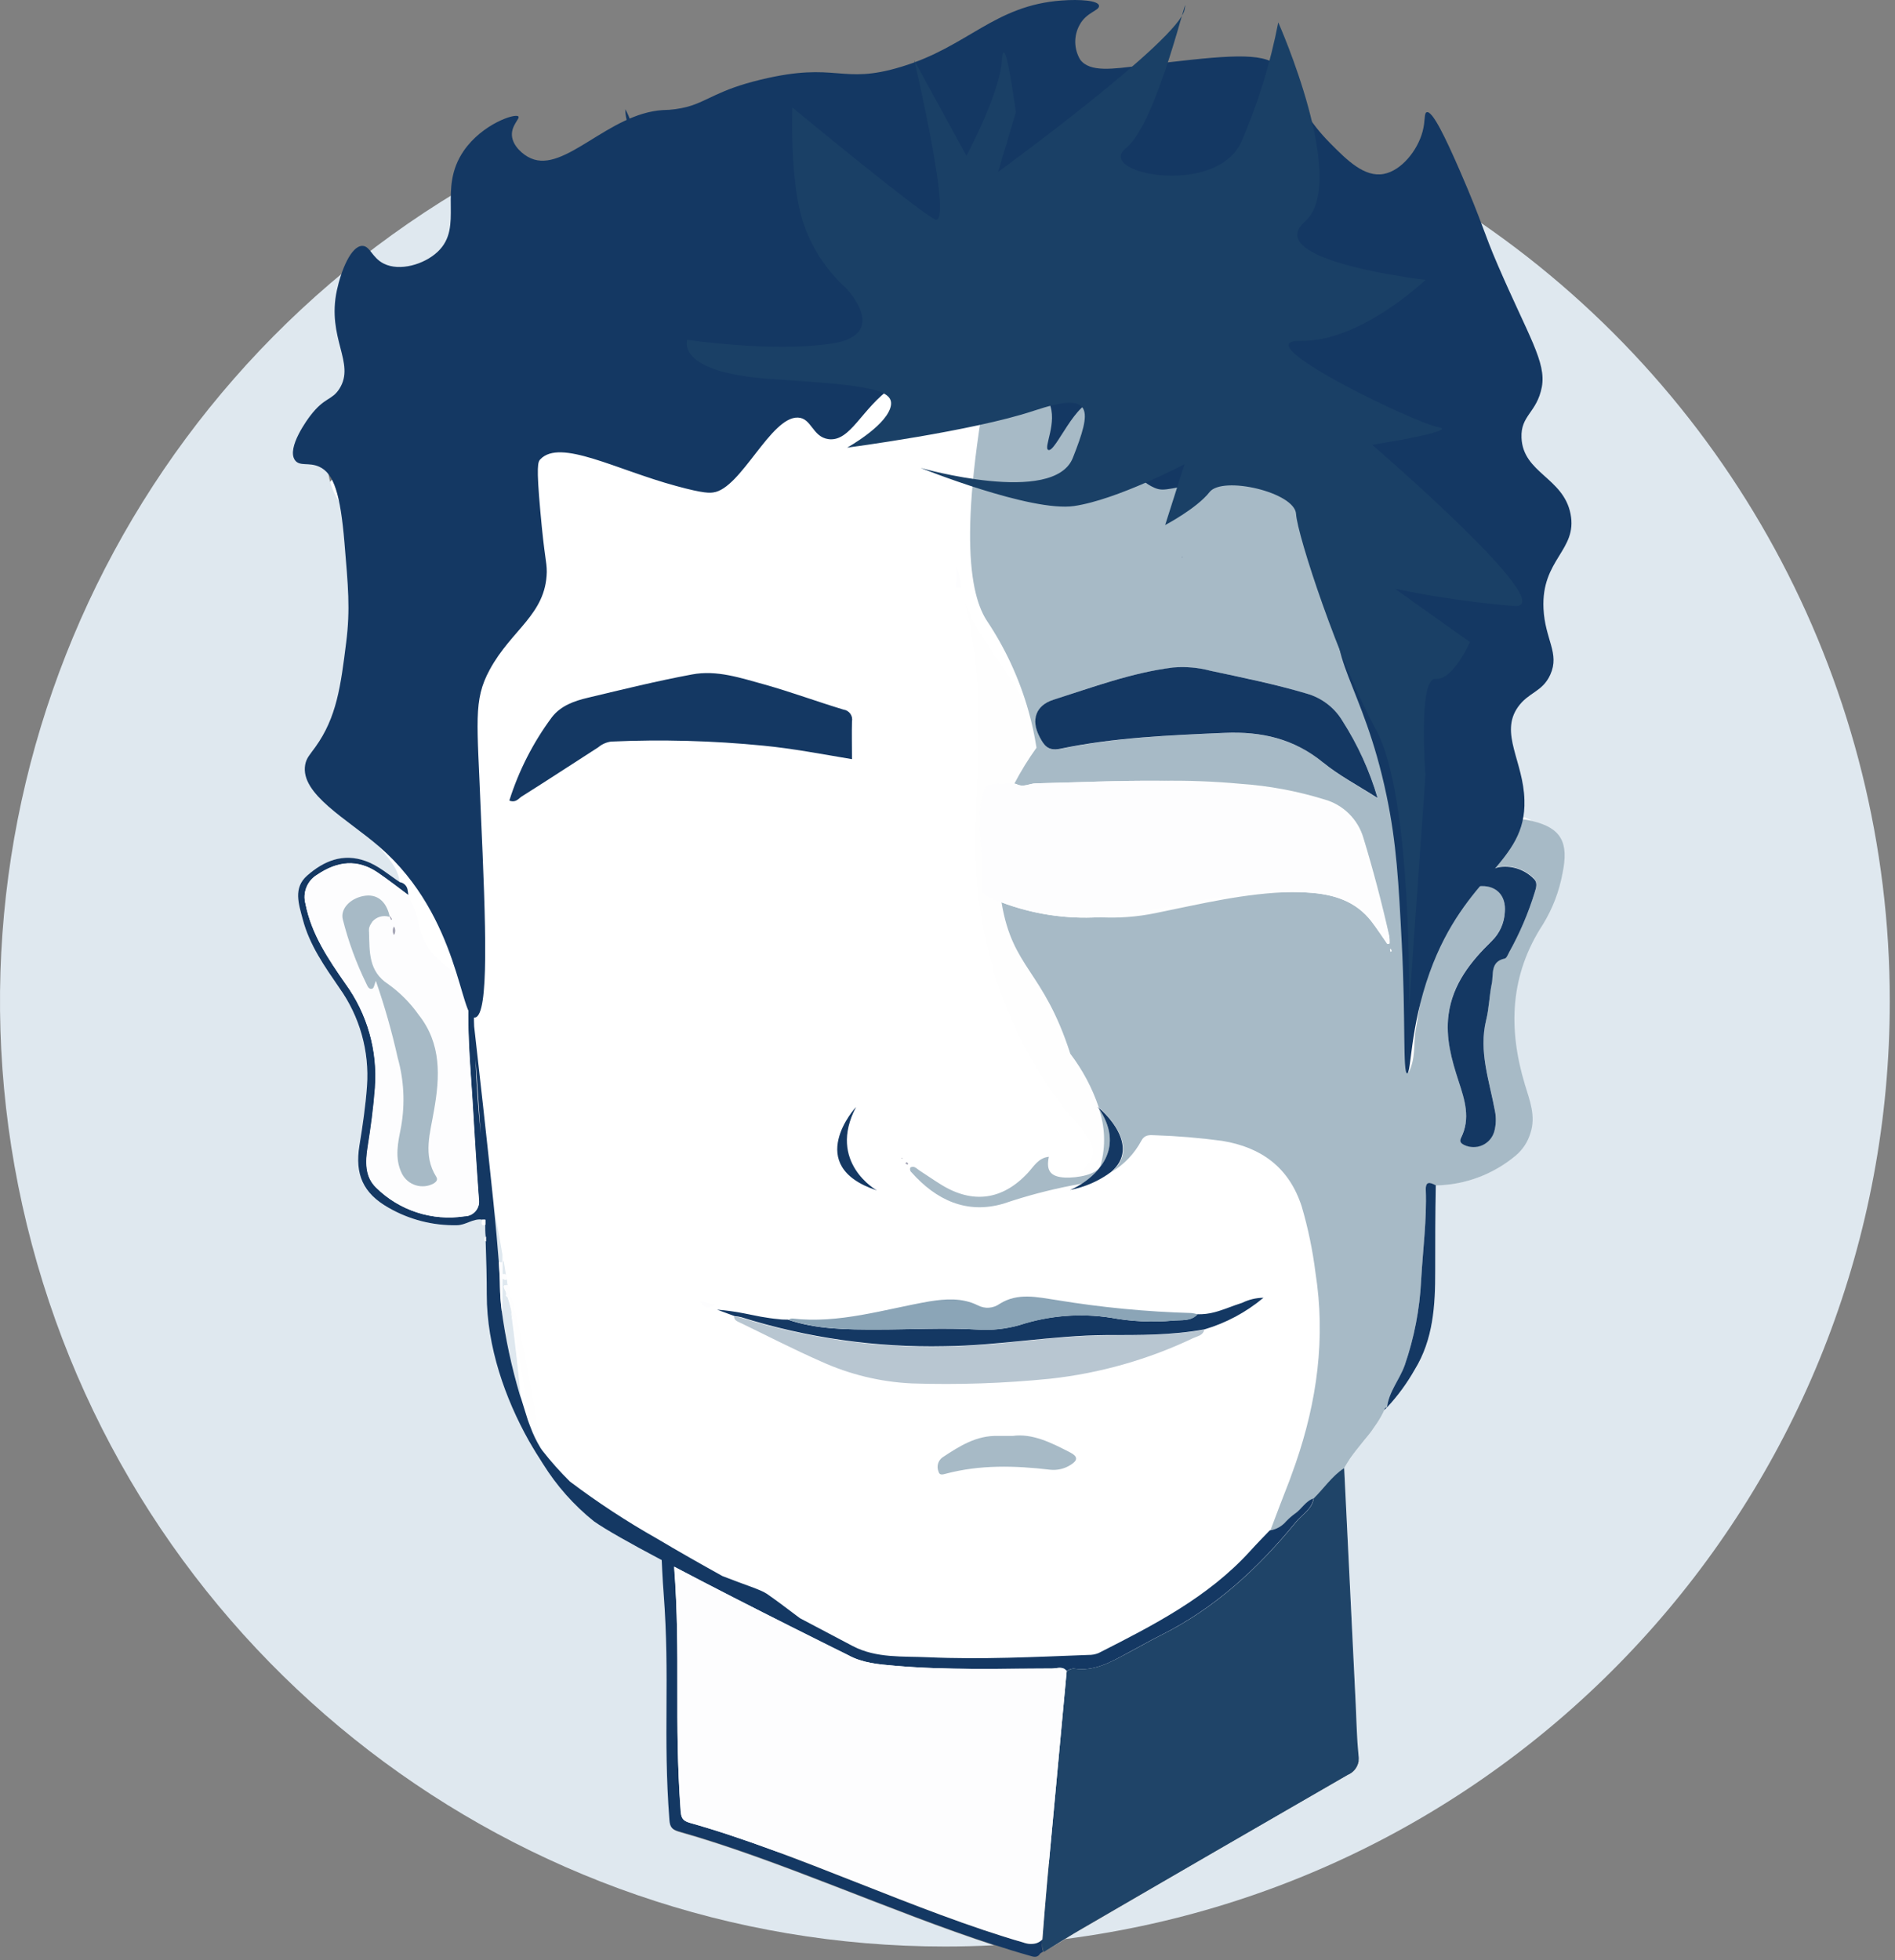 <?xml version="1.0" encoding="UTF-8"?>
<svg width="293px" height="303px" viewBox="0 0 293 303" version="1.1" xmlns="http://www.w3.org/2000/svg" xmlns:xlink="http://www.w3.org/1999/xlink">
    <rect x="0" y="0" width="293" height="303" fill="#808080" stroke="none"/>
    <title>Group</title>
    <g id="Page-1" stroke="none" stroke-width="1" fill="none" fill-rule="evenodd">
        <g id="Group" transform="translate(0, 0)">
            <circle id="Oval" fill="#FFFFFF" cx="146.5" cy="160.5" r="128.5"></circle>
            <g id="1Fichier-25">
                <path d="M226.212,32.577 C224.879,31.697 223.529,30.837 222.162,29.997 C222.233,31.865 222.569,33.713 223.162,35.487 C224.409,34.791 225.459,33.79 226.212,32.577 Z" id="Path" fill="#DFE8EF" fill-rule="nonzero"></path>
                <path d="M292.192,154.747 C292.222,106.648 268.546,61.624 228.902,34.387 C228.542,35.677 228.132,36.927 227.712,38.157 C227.492,38.807 227.272,39.457 227.072,40.157 L227.012,40.317 L227.012,40.317 C227.87,40.923 228.682,41.591 229.442,42.317 C232.882,45.717 233.442,49.557 231.972,56.147 C230.802,61.247 230.972,66.147 233.912,70.677 C234.566,71.693 235.349,72.621 236.242,73.437 C240.182,77.007 240.682,81.187 238.632,85.877 C237.442,88.597 236.312,91.317 236.632,94.397 C236.882,96.19 237.252,97.964 237.742,99.707 C238.612,103.217 238.022,104.117 234.492,104.877 C232.122,105.387 231.942,105.877 232.082,108.127 C232.322,112.387 233.902,116.377 234.362,120.587 C234.593,122.366 234.372,124.175 233.722,125.847 C234.822,126.003 235.881,126.37 236.842,126.927 C241.332,128.027 242.552,130.227 241.522,135.007 C241.014,137.789 239.997,140.453 238.522,142.867 C233.382,150.697 233.082,159.007 235.722,167.717 C236.452,170.117 237.432,172.557 236.562,175.167 C236.162,176.521 235.373,177.728 234.292,178.637 C230.842,181.514 226.514,183.129 222.022,183.217 C221.922,187.627 221.922,192.037 221.932,196.457 C221.932,201.727 221.642,207.047 218.742,211.737 C217.552,213.837 216.119,215.791 214.472,217.557 L214.472,217.557 L214.052,217.957 C213.732,218.652 213.357,219.32 212.932,219.957 C212.722,220.277 212.502,220.587 212.282,220.897 C211.832,221.507 211.352,222.107 210.872,222.697 C210.152,223.587 209.432,224.477 208.772,225.407 C208.432,225.887 208.152,226.407 207.842,226.917 C208.429,239.103 209.025,251.297 209.632,263.497 C209.752,266.107 209.802,268.737 210.062,271.337 C210.275,272.604 209.581,273.85 208.392,274.337 C194.752,282.177 181.135,290.067 167.542,298.007 C166.542,298.567 165.652,299.137 164.712,299.717 C237.622,290.339 292.214,228.257 292.192,154.747 Z" id="Path" fill="#DFE8EF" fill-rule="nonzero"></path>
                <path d="M77.722,195.057 C77.722,195.587 77.722,196.247 77.722,196.957 C77.785,196.947 77.849,196.947 77.912,196.957 L78.112,196.957 C78.199,196.997 78.273,197.064 78.322,197.147 C78.202,196.387 78.082,195.607 77.952,194.817 C77.899,194.917 77.82,195 77.722,195.057 Z" id="Path" fill="#DFE8EF" fill-rule="nonzero"></path>
                <path d="M103.572,281.367 C102.572,268.187 103.722,259.507 102.682,246.367 C102.592,245.267 102.532,244.167 102.472,243.057 L102.382,241.207 C97.592,238.657 93.622,236.417 91.892,235.207 C88.782,232.697 86.121,229.677 84.022,226.277 C83.159,225.179 82.428,223.984 81.842,222.717 C78.222,216.267 75.332,208.217 75.332,200.097 C75.332,197.647 75.272,194.857 75.162,191.897 C75.067,191.876 74.986,191.816 74.937,191.733 C74.887,191.65 74.875,191.549 74.902,191.457 C74.935,191.327 75.018,191.216 75.132,191.147 C75.132,190.537 75.132,189.917 75.062,189.297 C74.969,189.37 74.848,189.399 74.732,189.377 C74.372,189.377 74.502,188.857 74.542,188.537 C73.132,188.317 72.042,189.377 70.632,189.397 C66.913,189.478 63.243,188.537 60.022,186.677 C56.112,184.457 54.812,181.527 55.542,177.067 C56.042,174.067 56.542,170.977 56.712,167.887 C57.094,162.483 55.581,157.115 52.432,152.707 C50.162,149.397 47.832,146.097 46.782,142.117 C46.152,139.747 45.272,137.277 47.452,135.357 C50.012,133.107 52.982,131.827 56.512,133.107 C58.512,133.827 60.062,135.227 61.792,136.367 C61.552,134.087 59.932,132.567 58.652,130.907 C57.424,129.35 55.956,128 54.302,126.907 C51.192,124.807 50.402,121.597 50.722,118.047 C51.171,114.449 52.148,110.938 53.622,107.627 C54.183,106.408 54.405,105.06 54.262,103.727 C54.093,101.85 54.322,99.959 54.932,98.177 C57.198,91.32 56.316,83.811 52.522,77.667 C50.845,75.18 50.257,72.117 50.892,69.187 C50.989,68.596 51.175,68.023 51.442,67.487 C55.052,61.607 54.872,55.397 53.162,49.027 C52.876,47.997 52.689,46.942 52.602,45.877 C52.432,43.427 53.432,42.417 55.912,42.477 C59.738,42.52 63.555,42.083 67.272,41.177 C69.403,40.791 71.325,39.656 72.692,37.977 C72.666,37.685 72.865,37.422 73.152,37.367 C73.812,35.187 74.462,33.007 75.152,30.827 C75.093,30.765 75.03,30.708 74.962,30.657 L74.852,30.477 C74.47,29.615 74.025,28.783 73.522,27.987 C16.051,60.891 -12.101,128.336 4.923,192.334 C21.947,256.332 79.888,300.877 146.112,300.877 C148.652,300.877 151.172,300.807 153.682,300.687 C137.782,295.517 120.452,287.507 104.912,283.137 C103.892,282.807 103.652,282.377 103.572,281.367 Z" id="Path" fill="#DFE8EF" fill-rule="nonzero"></path>
                <path d="M77.682,195.097 C77.682,194.487 77.682,194.097 77.682,193.907 C77.262,191.397 76.772,188.767 76.192,185.987 C76.532,189.447 76.822,192.607 77.002,194.987 C77.002,194.987 77.002,195.037 77.002,195.047 C77.196,195.203 77.467,195.223 77.682,195.097 L77.682,195.097 Z" id="Path" fill="#DFE8EF" fill-rule="nonzero"></path>
                <path d="M78.482,200.517 C78.392,200.427 78.202,200.287 78.212,200.257 C78.552,199.667 77.392,198.777 78.142,198.657 C78.264,198.631 78.39,198.631 78.512,198.657 L78.362,197.657 C78.344,197.73 78.292,197.789 78.222,197.817 C78.177,197.832 78.127,197.832 78.082,197.817 C77.946,197.775 77.815,197.717 77.692,197.647 C77.692,200.207 77.632,203.067 77.562,202.647 C77.567,202.59 77.567,202.533 77.562,202.477 C78.164,206.912 79.107,211.295 80.382,215.587 C80.452,215.797 80.522,216.007 80.602,216.217 C80.142,211.967 79.712,207.467 79.072,202.487 C78.918,201.818 78.721,201.16 78.482,200.517 Z" id="Path" fill="#DFE8EF" fill-rule="nonzero"></path>
                <path d="M80.562,216.207 C80.942,217.357 81.302,218.457 81.562,219.417 C81.692,219.787 81.822,220.147 81.962,220.487 C81.222,216.327 80.042,207.067 78.962,202.487 C79.672,207.457 80.102,212.007 80.562,216.207 Z" id="Path" fill="#FFFFFF" fill-rule="nonzero"></path>
                <path d="M81.842,222.717 C82.428,223.984 83.159,225.179 84.022,226.277 C83.282,225.157 82.552,224.007 81.842,222.717 Z" id="Path" fill="#FFFFFF" fill-rule="nonzero"></path>
                <path d="M199.302,228.847 C199.622,227.987 199.932,227.127 200.232,226.257 C203.542,216.667 204.902,206.877 203.302,196.747 C202.87,193.292 202.161,189.878 201.182,186.537 C199.182,180.537 194.962,177.337 188.882,176.387 C185.422,175.922 181.941,175.631 178.452,175.517 C177.612,175.517 176.872,175.447 176.392,176.347 C175.329,178.349 173.738,180.023 171.792,181.187 C169.914,182.577 167.747,183.527 165.452,183.967 C166.1,183.688 166.722,183.353 167.312,182.967 C166.822,183.077 166.312,183.177 165.822,183.257 C162.201,183.955 158.633,184.9 155.142,186.087 C149.472,187.737 144.762,185.547 140.932,181.237 C140.708,181.056 140.642,180.743 140.772,180.487 C141.362,180.167 141.772,180.677 142.152,180.947 C143.282,181.667 144.382,182.447 145.522,183.147 C150.412,186.147 155.022,185.517 158.922,181.327 C159.842,180.327 160.532,179.007 162.172,178.837 C161.702,181.017 162.502,181.957 164.692,182.047 C166.492,182.127 167.572,181.047 168.452,179.737 C169.231,178.579 169.162,177.049 168.282,175.967 C166.952,173.967 165.192,172.267 163.762,170.337 C157.213,161.499 152.996,151.154 151.502,140.257 C150.342,132.257 151.042,124.357 151.282,116.367 C151.522,108.377 151.152,100.127 148.902,92.227 C148.842,91.997 148.782,91.767 148.742,91.537 C148.702,91.307 148.652,91.077 148.602,90.847 L148.322,90.847 L148.322,91.007 C146.822,94.867 145.582,95.827 142.392,95.737 L141.572,95.737 L141.962,95.027 C145.112,89.317 144.562,83.497 140.192,76.147 L140.102,76.007 L140.102,75.837 C140.117,75.73 140.117,75.623 140.102,75.517 C137.532,73.647 135.722,71.067 133.832,68.577 C133.089,67.584 131.979,66.93 130.75,66.76 C129.521,66.591 128.276,66.921 127.292,67.677 C125.08,69.349 123.512,71.733 122.852,74.427 C121.722,79.427 122.362,80.247 116.492,78.837 C111.942,77.747 107.212,77.457 102.562,76.787 C100.453,76.38 98.314,77.329 97.202,79.167 C96.862,79.667 96.512,80.167 96.202,80.687 C93.992,84.447 92.832,84.457 90.422,80.687 C88.458,77.384 87.243,73.69 86.862,69.867 L86.182,69.867 C85.982,72.977 85.922,76.107 84.522,78.987 C84.252,79.557 84.172,80.307 83.332,80.417 C83.612,85.417 81.332,89.487 78.582,93.347 C76.982,95.557 75.382,97.777 73.672,99.897 C73.272,100.377 73.352,100.897 73.132,101.317 C73.132,103.477 73.842,105.717 72.132,107.647 C71.632,108.197 72.132,108.917 72.372,109.537 C73.162,111.898 73.462,114.395 73.252,116.877 C73.112,118.697 72.512,120.167 70.472,120.507 C69.812,120.627 69.552,120.827 69.762,121.557 C72.532,131.257 72.622,141.457 75.292,151.167 C75.632,152.387 76.002,153.587 76.402,154.937 C75.182,154.867 74.622,153.717 73.592,153.557 L73.532,154.267 C73.63,154.578 73.571,154.918 73.372,155.177 C73.235,156.315 73.199,157.462 73.262,158.607 C73.922,164.217 75.322,176.307 76.262,185.987 C76.842,188.767 77.332,191.397 77.752,193.907 C77.752,193.847 77.752,193.827 77.752,193.907 C77.752,194.247 78.022,194.587 77.882,194.907 C78.012,195.697 78.132,196.477 78.252,197.237 C78.297,197.318 78.331,197.406 78.352,197.497 C78.357,197.55 78.357,197.603 78.352,197.657 C78.352,197.657 78.352,197.657 78.352,197.657 L78.502,198.657 C79.102,198.807 78.692,199.787 78.902,200.287 C80.652,204.557 82.712,219.677 83.902,224.187 C85.202,225.883 86.612,227.493 88.122,229.007 C92.397,232.241 96.88,235.191 101.542,237.837 C104.902,239.837 108.312,241.767 111.732,243.667 C115.212,245.037 117.732,245.847 118.562,246.387 C119.392,246.927 121.562,248.547 123.712,250.177 C126.432,251.617 129.155,253.053 131.882,254.487 C135.522,256.397 139.622,256.037 143.542,256.217 C151.802,256.587 160.072,256.167 168.332,255.857 C168.866,255.87 169.398,255.771 169.892,255.567 C178.352,251.287 186.802,246.977 193.322,239.807 C193.812,239.257 194.322,238.727 194.822,238.197 L196.352,236.607 C197.322,234.007 198.342,231.427 199.302,228.847 Z M140.182,179.627 C140.27,179.701 140.354,179.782 140.432,179.867 C140.408,179.925 140.37,179.976 140.322,180.017 C140.204,179.973 140.09,179.92 139.982,179.857 L140.182,179.627 Z M139.532,178.977 L139.532,179.117 L139.422,178.927 L139.532,178.977 Z M135.582,183.977 C123.972,180.217 132.362,171.077 132.362,171.077 C127.842,179.667 135.582,184.007 135.582,184.007 L135.582,183.977 Z M94.492,114.617 C93.754,114.717 93.06,115.026 92.492,115.507 C88.542,118.037 84.622,120.597 80.662,123.107 C80.152,123.437 79.722,124.107 78.752,123.737 C80.214,119.099 82.442,114.739 85.342,110.837 C86.732,109.067 88.822,108.337 90.912,107.837 C96.252,106.567 101.582,105.277 106.972,104.247 C110.822,103.507 114.552,104.767 118.212,105.797 C122.322,106.957 126.332,108.437 130.422,109.677 C130.846,109.734 131.227,109.965 131.475,110.313 C131.723,110.662 131.816,111.097 131.732,111.517 C131.662,113.387 131.732,115.257 131.732,117.337 C127.072,116.557 122.572,115.687 118.012,115.237 C110.197,114.47 102.337,114.263 94.492,114.617 L94.492,114.617 Z M108.262,201.097 L110.582,201.687 C109.262,202.427 108.662,202.007 108.262,201.097 Z M165.592,226.397 C164.634,227.03 163.483,227.306 162.342,227.177 C156.942,226.537 151.552,226.387 146.232,227.797 C145.752,227.927 145.232,228.087 145.102,227.437 C144.788,226.662 145.039,225.773 145.712,225.277 C148.352,223.537 151.002,221.827 154.352,221.957 C154.952,221.957 155.562,221.957 156.552,221.957 C159.632,221.517 162.552,223.007 165.502,224.527 C166.632,225.117 166.672,225.717 165.592,226.397 Z M186.212,205.537 C186.022,206.437 185.162,206.537 184.542,206.817 C177.579,210.134 170.108,212.26 162.442,213.107 C155.306,213.829 148.13,214.073 140.962,213.837 C136.122,213.606 131.371,212.455 126.962,210.447 C122.722,208.587 118.592,206.447 114.432,204.447 C114.012,204.247 113.532,204.087 113.512,203.497 L110.792,202.497 C112.211,202.583 113.623,202.753 115.022,203.007 L117.762,203.517 C118.682,203.677 119.602,203.817 120.522,203.897 C120.992,203.897 121.452,203.957 121.922,203.967 C121.972,203.957 122.02,203.937 122.062,203.907 C122.19,203.833 122.334,203.791 122.482,203.787 C129.782,204.627 136.682,202.357 143.722,201.137 C146.232,200.707 148.722,200.547 151.192,201.747 C152.278,202.325 153.598,202.231 154.592,201.507 C157.392,199.747 160.442,200.507 163.402,200.937 C170.282,202.072 177.231,202.741 184.202,202.937 C184.541,202.974 184.875,203.041 185.202,203.137 L185.202,203.137 C186.109,203.162 187.016,203.054 187.892,202.817 C189.332,202.437 190.722,201.817 192.152,201.367 C193.163,200.893 194.266,200.647 195.382,200.647 C192.696,202.892 189.573,204.557 186.212,205.537 L186.212,205.537 Z" id="Shape" fill="#FFFFFF" fill-rule="nonzero"></path>
                <path d="M73.532,163.767 C73.642,167.617 73.962,171.447 74.322,175.287 C74.022,171.007 73.772,167.007 73.532,163.767 Z" id="Path" fill="#FFFFFF" fill-rule="nonzero"></path>
                <path d="M236.262,126.747 L236.862,126.887 C235.901,126.33 234.842,125.963 233.742,125.807 C233.742,125.807 233.742,125.807 233.742,125.877 C234.352,126.787 235.382,126.567 236.262,126.747 Z" id="Path" fill="#FFFFFF" fill-rule="nonzero"></path>
                <polygon id="Path" fill="#FEFEFE" fill-rule="nonzero" points="187.892 1.777 189.382 0.437 189.382 0.437"></polygon>
                <path d="M76.522,24.007 C76.662,23.427 76.812,22.857 76.982,22.297 C76.812,22.837 76.662,23.407 76.522,24.007 Z" id="Path" fill="#FEFEFE" fill-rule="nonzero"></path>
                <polygon id="Path" fill="#FEFEFE" fill-rule="nonzero" points="160.902 302.007 161.292 301.747 161.292 301.747"></polygon>
                <path d="M76.522,24.007 C76.372,24.687 76.242,25.377 76.122,26.077 L76.122,26.077 C76.242,25.357 76.372,24.667 76.522,24.007 Z" id="Path" fill="#FEFEFE" fill-rule="nonzero"></path>
                <path d="M214.452,217.537 C214.399,217.525 214.345,217.525 214.292,217.537 C214.345,217.525 214.399,217.525 214.452,217.537 L214.452,217.537 Z" id="Path" fill="#FEFEFE" fill-rule="nonzero"></path>
                <path d="M63.132,138.347 C63.118,138.125 63.088,137.904 63.042,137.687 C63.088,137.904 63.118,138.125 63.132,138.347 C63.262,138.687 63.412,139.027 63.562,139.347 C63.412,139.007 63.262,138.687 63.132,138.347 Z" id="Path" fill="#FEFEFE" fill-rule="nonzero"></path>
                <path d="M161.372,301.717 L161.292,301.717 L161.372,301.717 L164.712,299.717 C165.652,299.137 166.592,298.567 167.542,298.007 C165.462,299.167 163.432,300.467 161.372,301.717 Z" id="Path" fill="#FEFEFE" fill-rule="nonzero"></path>
                <path d="M57.552,142.617 C57.58,142.557 57.613,142.5 57.652,142.447 C57.613,142.5 57.58,142.557 57.552,142.617 Z" id="Path" fill="#FEFEFE" fill-rule="nonzero"></path>
                <path d="M214.022,217.947 C213.702,218.642 213.327,219.31 212.902,219.947 C213.327,219.31 213.702,218.642 214.022,217.947 C214.036,217.836 214.081,217.732 214.152,217.647 C214.081,217.732 214.036,217.836 214.022,217.947 L214.022,217.947 Z" id="Path" fill="#FEFEFE" fill-rule="nonzero"></path>
                <path d="M78.222,197.777 C78.292,197.749 78.344,197.69 78.362,197.617 C78.362,197.617 78.362,197.617 78.362,197.617 C78.362,197.617 78.312,197.757 78.222,197.777 Z" id="Path" fill="#FEFEFE" fill-rule="nonzero"></path>
                <path d="M161.152,299.787 L161.152,299.787 C161.152,299.947 161.152,300.117 161.152,300.277 C161.142,300.117 161.152,299.947 161.152,299.787 Z" id="Path" fill="#FEFEFE" fill-rule="nonzero"></path>
                <path d="M161.932,290.597 L164.932,258.287 C165.029,258.255 165.122,258.215 165.212,258.167 C165.122,258.215 165.029,258.255 164.932,258.287 L161.932,290.597 Z" id="Path" fill="#FEFEFE" fill-rule="nonzero"></path>
                <polygon id="Path" fill="#FEFEFE" fill-rule="nonzero" points="102.382 241.177 102.382 241.177 102.472 243.027"></polygon>
                <path d="M212.262,220.897 C211.812,221.507 211.332,222.107 210.852,222.697 C211.332,222.107 211.812,221.507 212.262,220.897 Z" id="Path" fill="#FEFEFE" fill-rule="nonzero"></path>
                <path d="M148.742,91.507 C148.692,91.277 148.652,91.047 148.602,90.817 L148.602,90.817 C148.652,91.007 148.692,91.277 148.742,91.507 Z" id="Path" fill="#FEFEFE" fill-rule="nonzero"></path>
                <path d="M214.522,145.917 L214.852,145.837 L214.522,145.917 Z" id="Path" fill="#FEFEFE" fill-rule="nonzero"></path>
                <path d="M151.282,116.337 C151.042,124.337 150.342,132.267 151.502,140.227 C152.996,151.124 157.213,161.469 163.762,170.307 C165.192,172.237 166.952,173.917 168.282,175.937 C169.162,177.019 169.231,178.549 168.452,179.707 C167.572,181.017 166.452,182.097 164.692,182.017 C166.492,182.097 169.692,181.597 170.182,180.097 C170.984,177.198 170.876,174.122 169.872,171.287 L169.732,171.067 L169.832,171.147 C168.828,168.173 167.345,165.382 165.442,162.887 C161.232,149.827 156.512,149.827 154.802,139.467 C154.202,139.237 153.602,139.027 153.002,138.767 C152.052,138.357 151.672,137.867 151.782,136.947 C152.352,131.797 150.392,126.417 152.372,121.597 C152.552,121.157 155.722,120.967 156.862,121.127 C157.868,119.197 159.011,117.342 160.282,115.577 C160.532,107.507 151.152,100.097 148.902,92.197 C151.152,100.097 151.532,108.267 151.282,116.337 Z" id="Path" fill="#FEFEFE" fill-rule="nonzero"></path>
                <path d="M203.812,123.567 C207.012,124.567 209.352,126.297 210.422,129.497 C212.082,134.497 213.535,139.55 214.782,144.657 C214.84,145.047 214.864,145.442 214.852,145.837 C214.864,145.442 214.84,145.047 214.782,144.657 C213.655,139.543 212.322,134.49 210.782,129.497 C209.925,126.607 207.638,124.365 204.732,123.567 C200.523,122.266 196.177,121.458 191.782,121.157 C187.68,120.779 183.561,120.625 179.442,120.697 C182.832,120.697 186.232,120.847 189.632,121.157 C194.431,121.455 199.184,122.262 203.812,123.567 L203.812,123.567 Z" id="Path" fill="#FEFEFE" fill-rule="nonzero"></path>
                <path d="M175.202,141.147 C173.458,141.472 171.694,141.682 169.922,141.777 C172.824,141.945 175.735,141.733 178.582,141.147 C185.582,139.737 192.582,138.007 199.752,137.887 C191.382,137.797 183.292,139.647 175.202,141.147 Z" id="Path" fill="#FEFEFE" fill-rule="nonzero"></path>
                <path d="M196.352,236.557 L194.822,238.147 L196.352,236.557 L196.352,236.557 C197.352,233.977 198.352,231.427 199.302,228.847 C198.342,231.427 197.322,234.007 196.352,236.557 Z" id="Path" fill="#FEFEFE" fill-rule="nonzero"></path>
                <path d="M73.202,152.837 L72.502,152.567 L73.202,152.837 C73.332,153.067 73.452,153.297 73.582,153.517 C73.452,153.297 73.332,153.067 73.202,152.837 Z" id="Path" fill="#FEFEFE" fill-rule="nonzero"></path>
                <path d="M78.482,200.517 C78.708,201.171 78.892,201.839 79.032,202.517 C80.032,207.107 81.262,216.367 82.032,220.517 C82.45,221.667 82.983,222.773 83.622,223.817 C83.708,223.955 83.802,224.088 83.902,224.217 C82.752,219.707 80.692,204.587 78.902,200.317 L78.482,200.517 Z" id="Path" fill="#FEFEFE" fill-rule="nonzero"></path>
                <path d="M169.872,171.287 C170.876,174.122 170.984,177.198 170.182,180.097 C169.702,181.597 166.492,182.097 164.692,182.017 C162.502,181.927 161.692,181.017 162.172,178.807 C160.532,178.977 159.842,180.307 158.922,181.297 C155.022,185.487 150.412,186.137 145.522,183.117 C144.382,182.417 143.282,181.637 142.152,180.917 C141.732,180.647 141.362,180.137 140.772,180.457 C140.642,180.713 140.708,181.026 140.932,181.207 C144.762,185.517 149.472,187.707 155.142,186.057 C158.633,184.87 162.201,183.925 165.822,183.227 C166.322,183.147 166.822,183.047 167.312,182.937 C169.922,181.217 173.922,177.327 169.872,171.287 Z" id="Path" fill="#A7BAC6" fill-rule="nonzero"></path>
                <path d="M233.722,125.877 C231.458,127.422 229.36,129.198 227.462,131.177 C226.782,132.397 226.112,133.627 225.462,134.847 C221.172,142.447 220.302,150.967 218.872,159.337 C218.522,161.417 218.952,163.627 217.732,165.897 C217.672,160.647 217.602,155.747 217.442,150.897 C216.762,130.287 215.522,109.727 212.822,89.277 C212.452,86.487 212.482,83.557 211.312,80.997 C210.026,78.338 209.201,75.481 208.872,72.547 C208.772,71.547 208.372,71.287 207.472,71.437 C203.902,72.047 200.162,71.487 196.662,72.437 C193.432,73.267 182.932,68.767 154.532,49.437 C148.102,79.437 149.532,91.147 152.532,95.867 C155.424,100.17 157.615,104.906 159.022,109.897 C159.55,111.763 159.964,113.66 160.262,115.577 C158.991,117.342 157.848,119.197 156.842,121.127 C156.958,121.139 157.072,121.166 157.182,121.207 C158.272,121.767 159.182,121.117 160.182,121.087 C166.612,120.937 173.032,120.637 179.462,120.697 C183.581,120.625 187.7,120.779 191.802,121.157 C196.197,121.458 200.543,122.266 204.752,123.567 C207.658,124.365 209.945,126.607 210.802,129.497 C212.322,134.497 213.655,139.55 214.802,144.657 C214.86,145.047 214.884,145.442 214.872,145.837 L214.542,145.917 L214.542,145.917 C213.722,144.747 212.952,143.547 212.082,142.417 C209.682,139.327 206.322,138.207 202.242,137.967 C201.422,137.917 200.612,137.897 199.802,137.887 C192.602,138.007 185.622,139.737 178.632,141.147 C175.785,141.733 172.874,141.945 169.972,141.777 C164.825,142.084 159.672,141.297 154.852,139.467 C156.562,149.827 161.282,149.827 165.492,162.887 C167.395,165.382 168.878,168.173 169.882,171.147 C170.722,171.877 176.542,177.217 171.882,181.147 C173.828,179.983 175.419,178.309 176.482,176.307 C176.962,175.407 177.702,175.427 178.542,175.477 C182.031,175.591 185.512,175.882 188.972,176.347 C195.052,177.347 199.312,180.457 201.272,186.497 C202.251,189.838 202.96,193.252 203.392,196.707 C204.992,206.837 203.632,216.627 200.322,226.217 C200.022,227.087 199.712,227.947 199.392,228.807 C198.392,231.387 197.392,233.937 196.442,236.517 C197.437,236.377 198.345,235.875 198.992,235.107 C199.372,234.708 199.783,234.34 200.222,234.007 C201.272,233.317 201.852,232.067 203.122,231.627 C204.702,230.077 205.932,228.177 207.822,226.937 C208.132,226.427 208.412,225.937 208.752,225.427 C209.412,224.497 210.132,223.607 210.852,222.717 C211.332,222.127 211.852,221.527 212.262,220.917 C212.482,220.607 212.702,220.297 212.912,219.977 C213.337,219.34 213.712,218.672 214.032,217.977 C214.046,217.866 214.091,217.762 214.162,217.677 C214.197,217.639 214.242,217.611 214.292,217.597 C214.345,217.585 214.399,217.585 214.452,217.597 C214.722,215.137 216.452,213.287 217.202,211.027 C218.661,206.802 219.513,202.391 219.732,197.927 C219.992,193.277 220.622,188.647 220.452,183.927 C220.402,182.497 221.182,182.807 222.002,183.237 C226.53,183.158 230.893,181.527 234.362,178.617 C235.442,177.708 236.232,176.501 236.632,175.147 C237.502,172.537 236.522,170.097 235.792,167.697 C233.152,158.987 233.452,150.697 238.592,142.847 C240.067,140.433 241.084,137.769 241.592,134.987 C242.592,130.207 241.402,127.987 236.912,126.907 L236.312,126.767 C235.382,126.567 234.352,126.787 233.722,125.877 Z M215.162,147.007 L215.022,147.137 C214.983,147.032 214.949,146.925 214.922,146.817 C214.922,146.817 215.002,146.727 215.042,146.687 L215.162,147.007 Z M182.772,86.007 L182.772,86.147 L182.672,86.147 L182.772,86.007 Z M204.622,117.897 C200.102,114.197 195.092,113.057 189.332,113.307 C180.802,113.677 172.332,114.017 163.922,115.767 C162.032,116.157 161.412,115.167 160.742,113.867 C159.402,111.267 160.202,109.057 162.872,108.197 C168.972,106.197 175.002,103.947 181.432,103.197 C183.374,103.034 185.329,103.207 187.212,103.707 C192.212,104.707 197.212,105.777 202.052,107.227 C204.4,107.892 206.4,109.44 207.632,111.547 C209.986,115.227 211.805,119.224 213.032,123.417 C209.942,121.417 207.072,119.927 204.622,117.917 L204.622,117.897 Z M237.292,137.897 C236.308,141.104 234.987,144.197 233.352,147.127 C233.152,147.477 232.942,148.027 232.652,148.127 C230.342,148.607 230.912,150.577 230.652,152.027 C230.272,153.867 230.242,155.777 229.792,157.597 C228.592,162.467 230.292,167.017 231.142,171.667 C231.359,172.723 231.325,173.816 231.042,174.857 C230.771,175.807 230.091,176.588 229.187,176.988 C228.283,177.388 227.248,177.365 226.362,176.927 C225.822,176.657 225.642,176.347 225.902,175.837 C227.412,172.837 226.472,169.967 225.522,167.067 C224.432,163.737 223.522,160.367 223.972,156.797 C224.602,152.057 227.412,148.567 230.672,145.397 C231.87,144.223 232.584,142.642 232.672,140.967 C232.922,138.337 231.222,136.667 228.542,136.967 C228.994,135.359 230.365,134.177 232.022,133.967 C233.926,133.744 235.826,134.412 237.172,135.777 C237.782,136.437 237.512,137.257 237.292,137.947 L237.292,137.897 Z" id="Shape" fill="#A7BAC6" fill-rule="nonzero"></path>
                <path d="M203.122,231.607 C202.882,233.287 201.362,234.087 200.422,235.227 C194.572,242.387 187.882,248.587 179.502,252.757 C177.762,253.627 176.082,254.607 174.372,255.507 C171.772,256.887 169.202,258.407 166.052,257.917 C165.754,257.92 165.463,258.006 165.212,258.167 C165.122,258.215 165.029,258.255 164.932,258.287 L161.932,290.597 C161.652,293.657 161.412,296.727 161.152,299.787 C161.152,299.947 161.152,300.117 161.152,300.277 C161.098,300.768 161.178,301.266 161.382,301.717 C163.442,300.467 165.472,299.167 167.552,297.957 C181.152,290.07 194.762,282.197 208.382,274.337 C209.571,273.85 210.265,272.604 210.052,271.337 C209.792,268.737 209.742,266.107 209.622,263.497 C209.022,251.31 208.425,239.117 207.832,226.917 C205.932,228.157 204.702,230.057 203.122,231.607 Z" id="Path" fill="#1F4468" fill-rule="nonzero"></path>
                <path d="M98.522,22.247 C98.522,22.187 98.522,22.127 98.522,22.067 C98.522,22.007 98.402,22.067 98.402,22.117 C98.392,22.173 98.392,22.23 98.402,22.287 L98.522,22.247 Z" id="Path"></path>
                <path d="M96.672,16.877 C96.714,18.372 97.156,19.829 97.952,21.097 C97.85,19.611 97.412,18.168 96.672,16.877 L96.672,16.877 Z" id="Path"></path>
                <polygon id="Path" points="187.892 1.777 189.382 0.437 189.382 0.437"></polygon>
                <path d="M131.732,117.347 C131.732,115.267 131.682,113.347 131.732,111.527 C131.816,111.107 131.723,110.672 131.475,110.323 C131.227,109.975 130.846,109.744 130.422,109.687 C126.332,108.447 122.322,106.967 118.212,105.807 C114.552,104.807 110.822,103.517 106.972,104.257 C101.582,105.257 96.252,106.577 90.912,107.847 C88.822,108.337 86.732,109.067 85.342,110.847 C82.442,114.749 80.214,119.109 78.752,123.747 C79.752,124.137 80.152,123.447 80.662,123.117 C84.662,120.607 88.542,118.047 92.492,115.517 C93.06,115.036 93.754,114.727 94.492,114.627 C102.337,114.277 110.197,114.487 118.012,115.257 C122.572,115.697 127.072,116.567 131.732,117.347 Z" id="Path" fill="#143863" fill-rule="nonzero"></path>
                <path d="M145.962,208.147 C135.301,208.373 124.674,206.856 114.502,203.657 C114.174,203.576 113.839,203.523 113.502,203.497 C113.502,204.087 114.002,204.247 114.422,204.447 C118.582,206.447 122.712,208.587 126.952,210.447 C131.361,212.455 136.112,213.606 140.952,213.837 C148.12,214.073 155.296,213.829 162.432,213.107 C170.098,212.26 177.569,210.134 184.532,206.817 C185.152,206.527 186.012,206.437 186.202,205.537 C181.202,206.477 176.072,206.387 170.992,206.427 C162.622,206.487 154.362,208.057 145.962,208.147 Z" id="Path" fill="#B8C6D1" fill-rule="nonzero"></path>
                <path d="M161.142,300.277 C161.142,300.117 161.142,299.947 161.142,299.787 C160.864,300.067 160.52,300.274 160.142,300.387 C159.51,300.533 158.85,300.491 158.242,300.267 C141.802,295.547 123.102,286.377 106.632,281.757 C105.442,281.427 105.302,280.867 105.222,279.807 C104.222,265.807 105.282,256.117 104.222,242.167 C115.932,248.347 131.122,255.837 131.122,255.837 C133.342,257.057 135.842,257.267 138.312,257.477 C146.422,258.187 154.552,257.917 162.672,257.907 C163.412,257.907 164.282,257.497 164.902,258.287 C164.999,258.255 165.092,258.215 165.182,258.167 C165.433,258.006 165.724,257.92 166.022,257.917 C169.172,258.407 171.742,256.917 174.342,255.507 C176.052,254.607 177.732,253.627 179.472,252.757 C187.852,248.587 194.542,242.387 200.392,235.227 C201.332,234.087 202.852,233.287 203.092,231.607 C201.822,232.047 201.242,233.297 200.192,233.987 C199.72,234.335 199.278,234.723 198.872,235.147 C198.225,235.915 197.317,236.417 196.322,236.557 L196.322,236.557 L194.792,238.147 C194.282,238.677 193.792,239.207 193.292,239.757 C186.772,246.927 178.292,251.237 169.862,255.517 C169.368,255.721 168.836,255.82 168.302,255.807 C160.042,256.117 151.772,256.537 143.512,256.167 C139.592,255.987 135.512,256.347 131.852,254.437 C129.119,253.003 126.395,251.567 123.682,250.127 C121.532,248.497 119.502,246.987 118.532,246.337 C117.562,245.687 115.182,244.987 111.702,243.617 C108.282,241.717 104.872,239.787 101.512,237.787 C96.862,235.156 92.389,232.223 88.122,229.007 C86.603,227.51 85.184,225.917 83.872,224.237 C83.772,224.108 83.678,223.975 83.592,223.837 C82.953,222.793 82.42,221.687 82.002,220.537 C81.862,220.197 81.732,219.837 81.602,219.467 C81.302,218.467 80.942,217.407 80.602,216.257 C80.522,216.047 80.452,215.837 80.382,215.627 C79.107,211.335 78.164,206.952 77.562,202.517 C77.406,201.302 77.32,200.08 77.302,198.857 C77.302,198.007 77.232,196.687 77.122,195.037 C76.942,192.617 76.652,189.457 76.312,186.037 C75.312,176.357 73.952,164.267 73.312,158.657 C73.249,157.512 73.285,156.364 73.422,155.227 C73.287,155.362 73.123,155.465 72.942,155.527 C73.072,154.587 72.522,153.727 73.262,152.927 L72.562,152.657 C72.152,158.417 72.682,164.147 73.052,169.887 C73.372,175.047 73.672,180.217 74.052,185.367 C74.161,186.026 73.974,186.7 73.54,187.209 C73.106,187.718 72.47,188.01 71.802,188.007 C66.804,188.771 61.74,187.128 58.142,183.577 C56.392,181.887 56.482,179.577 56.842,177.307 C57.322,174.307 57.742,171.217 57.972,168.127 C58.402,162.38 56.779,156.668 53.392,152.007 C50.742,148.197 48.152,144.377 47.232,139.687 C46.757,137.945 47.507,136.102 49.062,135.187 C52.132,133.107 55.262,132.707 58.442,134.887 C60.042,135.977 61.572,137.177 63.132,138.337 C63.118,138.115 63.088,137.894 63.042,137.677 C62.99,137.007 62.485,136.461 61.822,136.357 C60.092,135.217 58.542,133.817 56.542,133.097 C53.012,131.817 50.042,133.097 47.482,135.347 C45.302,137.267 46.182,139.737 46.812,142.107 C47.862,146.107 50.192,149.387 52.462,152.697 C55.611,157.105 57.124,162.473 56.742,167.877 C56.522,170.967 56.072,174.017 55.572,177.057 C54.842,181.517 56.142,184.447 60.052,186.667 C63.264,188.522 66.923,189.463 70.632,189.387 C72.042,189.387 73.132,188.307 74.542,188.527 L75.022,188.527 L75.022,189.287 C75.022,189.907 75.022,190.527 75.092,191.137 L75.092,191.887 C75.202,194.887 75.262,197.637 75.262,200.087 C75.262,208.207 78.152,216.257 81.772,222.707 C82.482,223.957 83.212,225.147 83.952,226.267 C86.056,229.649 88.716,232.652 91.822,235.147 C93.552,236.377 97.522,238.617 102.312,241.147 L102.312,241.147 L102.402,242.997 C102.462,244.107 102.522,245.207 102.612,246.307 C103.612,259.477 102.492,268.157 103.502,281.307 C103.582,282.307 103.822,282.747 104.842,283.037 C120.382,287.407 137.712,295.417 153.612,300.587 C155.462,301.187 157.292,301.757 159.102,302.267 C159.762,302.457 160.372,302.717 160.832,301.957 L161.222,301.697 L161.222,301.697 L161.302,301.697 C161.125,301.245 161.07,300.756 161.142,300.277 Z M74.322,175.277 C73.962,171.437 73.642,167.607 73.532,163.757 C73.772,167.007 74.022,171.007 74.322,175.287 L74.322,175.277 Z" id="Shape" fill="#143863" fill-rule="nonzero"></path>
                <path d="M192.072,201.377 C190.642,201.817 189.252,202.447 187.812,202.827 C186.936,203.064 186.029,203.172 185.122,203.147 L185.122,203.147 C184.78,203.528 184.33,203.796 183.832,203.917 C183.677,203.957 183.52,203.987 183.362,204.007 C183.03,204.051 182.696,204.074 182.362,204.077 C182.032,204.077 181.712,204.077 181.362,204.127 C178.146,204.417 174.906,204.266 171.732,203.677 C167.011,202.948 162.186,203.335 157.642,204.807 C155.522,205.417 153.313,205.654 151.112,205.507 C145.952,205.207 140.782,205.507 135.622,205.507 C130.982,205.507 126.292,205.507 121.802,203.977 C121.332,203.977 120.872,203.977 120.402,203.907 C119.482,203.827 118.562,203.687 117.642,203.527 L115.022,203.007 C113.651,202.736 112.265,202.546 110.872,202.437 L113.592,203.437 C113.929,203.463 114.264,203.516 114.592,203.597 C124.764,206.796 135.391,208.313 146.052,208.087 C154.452,207.997 162.712,206.427 171.052,206.367 C176.132,206.367 181.232,206.417 186.262,205.477 C189.594,204.49 192.688,202.829 195.352,200.597 C194.214,200.609 193.093,200.875 192.072,201.377 Z" id="Path" fill="#143863" fill-rule="nonzero"></path>
                <path d="M135.692,205.517 C140.852,205.517 146.022,205.207 151.182,205.517 C153.383,205.664 155.592,205.427 157.712,204.817 C162.256,203.345 167.081,202.958 171.802,203.687 C174.976,204.276 178.216,204.427 181.432,204.137 C181.742,204.137 182.062,204.137 182.432,204.087 C182.766,204.084 183.1,204.061 183.432,204.017 C183.59,203.997 183.747,203.967 183.902,203.927 C184.4,203.806 184.85,203.538 185.192,203.157 L185.192,203.157 C184.865,203.06 184.531,202.994 184.192,202.957 C177.221,202.761 170.272,202.092 163.392,200.957 C160.392,200.507 157.392,199.767 154.582,201.527 C153.588,202.251 152.268,202.345 151.182,201.767 C148.762,200.567 146.182,200.767 143.712,201.157 C136.712,202.377 129.772,204.647 122.472,203.807 C122.324,203.811 122.18,203.853 122.052,203.927 C122.01,203.957 121.962,203.977 121.912,203.987 C126.362,205.487 131.022,205.517 135.692,205.517 Z" id="Path" fill="#8BA5B7" fill-rule="nonzero"></path>
                <path d="M165.502,224.527 C162.562,223.007 159.632,221.527 156.552,221.957 C155.552,221.957 154.952,221.957 154.352,221.957 C151.002,221.827 148.352,223.537 145.712,225.277 C145.039,225.773 144.788,226.662 145.102,227.437 C145.242,228.087 145.752,227.927 146.232,227.797 C151.552,226.387 156.942,226.537 162.342,227.177 C163.483,227.306 164.634,227.03 165.592,226.397 C166.672,225.717 166.632,225.117 165.502,224.527 Z" id="Path" fill="#A7BAC6" fill-rule="nonzero"></path>
                <path d="M220.452,183.907 C220.622,188.587 219.992,193.217 219.732,197.907 C219.513,202.371 218.661,206.782 217.202,211.007 C216.412,213.267 214.722,215.117 214.452,217.577 L214.452,217.577 C214.399,217.565 214.345,217.565 214.292,217.577 C214.242,217.591 214.197,217.619 214.162,217.657 C214.091,217.742 214.046,217.846 214.032,217.957 L214.452,217.557 L214.452,217.557 C216.099,215.791 217.532,213.837 218.722,211.737 C221.622,207.047 221.922,201.737 221.912,196.457 C221.912,192.037 221.912,187.627 222.002,183.217 C221.182,182.787 220.402,182.477 220.452,183.907 Z" id="Path" fill="#143863" fill-rule="nonzero"></path>
                <path d="M86.182,69.827 L86.862,69.827 L86.862,64.007 C85.802,65.897 86.102,67.877 86.182,69.827 Z" id="Path" fill="#FDFDFE" fill-rule="nonzero"></path>
                <path d="M77.692,197.607 C77.815,197.677 77.946,197.735 78.082,197.777 C78.127,197.792 78.177,197.792 78.222,197.777 C78.312,197.777 78.352,197.677 78.382,197.577 C78.387,197.523 78.387,197.47 78.382,197.417 C78.361,197.326 78.327,197.238 78.282,197.157 C78.233,197.074 78.159,197.007 78.072,196.967 L77.872,196.967 C77.809,196.957 77.745,196.957 77.682,196.967 C77.682,196.257 77.682,195.597 77.682,195.067 C77.501,195.14 77.296,195.122 77.132,195.017 C77.132,195.017 77.132,195.017 77.132,194.957 C77.242,196.607 77.312,197.957 77.312,198.777 C77.33,200 77.416,201.222 77.572,202.437 C77.577,202.493 77.577,202.55 77.572,202.607 C77.632,203.007 77.662,200.167 77.692,197.607 Z" id="Path" fill="#FDFDFE" fill-rule="nonzero"></path>
                <path d="M77.922,194.827 C78.062,194.527 77.842,194.187 77.792,193.827 C77.792,193.767 77.792,193.827 77.792,193.827 C77.792,193.827 77.792,194.407 77.792,195.017 C77.847,194.962 77.891,194.898 77.922,194.827 L77.922,194.827 Z" id="Path" fill="#FDFDFE" fill-rule="nonzero"></path>
                <path d="M110.582,201.687 L108.262,201.097 C108.662,202.007 109.262,202.427 110.582,201.687 Z" id="Path" fill="#FDFDFE" fill-rule="nonzero"></path>
                <path d="M147.922,87.627 C147.922,88.697 147.872,89.757 147.852,90.817 L148.602,90.817 C148.537,89.725 148.307,88.65 147.922,87.627 L147.922,87.627 Z" id="Path" fill="#FDFDFE" fill-rule="nonzero"></path>
                <path d="M78.142,198.657 C77.392,198.777 78.552,199.657 78.212,200.257 C78.212,200.257 78.392,200.427 78.482,200.517 L78.912,200.287 C78.702,199.787 79.112,198.807 78.512,198.657 C78.39,198.631 78.264,198.631 78.142,198.657 L78.142,198.657 Z" id="Path" fill="#FDFDFE" fill-rule="nonzero"></path>
                <path d="M73.522,154.227 L73.582,153.517 C73.452,153.297 73.332,153.067 73.202,152.837 C72.462,153.637 73.012,154.497 72.882,155.437 C73.063,155.375 73.227,155.272 73.362,155.137 C73.561,154.878 73.62,154.538 73.522,154.227 Z" id="Path" fill="#FDFDFE" fill-rule="nonzero"></path>
                <path d="M74.902,191.457 C74.875,191.549 74.887,191.65 74.937,191.733 C74.986,191.816 75.067,191.876 75.162,191.897 L75.162,191.147 C75.036,191.21 74.942,191.322 74.902,191.457 Z" id="Path" fill="#FDFDFE" fill-rule="nonzero"></path>
                <path d="M74.732,189.377 C74.848,189.399 74.969,189.37 75.062,189.297 L75.062,188.537 L74.572,188.537 C74.502,188.857 74.372,189.347 74.732,189.377 Z" id="Path" fill="#FDFDFE" fill-rule="nonzero"></path>
                <polygon id="Path" fill="#A0A0B1" fill-rule="nonzero" points="139.532 179.007 139.372 178.957 139.482 179.147"></polygon>
                <path d="M140.432,179.867 C140.354,179.782 140.27,179.701 140.182,179.627 L139.982,179.857 C140.09,179.92 140.204,179.973 140.322,180.017 C140.37,179.976 140.408,179.925 140.432,179.867 Z" id="Path" fill="#A0A0B1" fill-rule="nonzero"></path>
                <path d="M152.372,121.597 C150.372,126.417 152.372,131.797 151.782,136.947 C151.672,137.867 152.052,138.357 153.002,138.767 C153.602,139.027 154.202,139.237 154.802,139.467 C159.622,141.297 164.775,142.084 169.922,141.777 C171.694,141.682 173.458,141.472 175.202,141.147 C183.292,139.647 191.382,137.797 199.752,137.887 C200.562,137.887 201.372,137.887 202.192,137.967 C206.272,138.207 209.632,139.327 212.032,142.417 C212.902,143.547 213.672,144.747 214.492,145.917 L214.492,145.917 L214.822,145.837 C214.834,145.442 214.81,145.047 214.752,144.657 C213.512,139.543 212.059,134.49 210.392,129.497 C209.322,126.297 206.982,124.577 203.782,123.567 C199.161,122.264 194.414,121.456 189.622,121.157 C186.222,120.847 182.822,120.727 179.432,120.697 C173.002,120.637 166.582,120.937 160.152,121.087 C159.152,121.087 158.262,121.767 157.152,121.207 C157.042,121.166 156.928,121.139 156.812,121.127 C155.722,121.007 152.552,121.157 152.372,121.597 Z" id="Path" fill="#FDFDFE" fill-rule="nonzero"></path>
                <path d="M202.022,107.207 C197.142,105.757 192.162,104.737 187.182,103.687 C185.299,103.187 183.344,103.014 181.402,103.177 C174.972,103.967 168.942,106.237 162.842,108.177 C160.172,109.037 159.372,111.247 160.712,113.847 C161.382,115.147 162.002,116.137 163.892,115.747 C172.262,113.997 180.772,113.657 189.302,113.287 C195.062,113.037 200.072,114.177 204.592,117.877 C207.042,119.877 209.912,121.377 213.002,123.357 C211.775,119.164 209.956,115.167 207.602,111.487 C206.362,109.395 204.363,107.862 202.022,107.207 L202.022,107.207 Z" id="Path" fill="#143863" fill-rule="nonzero"></path>
                <path d="M237.162,135.847 C235.824,134.474 233.927,133.795 232.022,134.007 C230.365,134.217 228.994,135.399 228.542,137.007 C231.222,136.677 232.922,138.347 232.672,141.007 C232.584,142.682 231.87,144.263 230.672,145.437 C227.412,148.607 224.602,152.097 223.972,156.837 C223.502,160.407 224.432,163.777 225.522,167.107 C226.472,170.007 227.412,172.877 225.902,175.877 C225.642,176.387 225.822,176.697 226.362,176.967 C227.248,177.405 228.283,177.428 229.187,177.028 C230.091,176.628 230.771,175.847 231.042,174.897 C231.325,173.856 231.359,172.763 231.142,171.707 C230.292,167.057 228.592,162.507 229.792,157.637 C230.242,155.817 230.272,153.907 230.652,152.067 C230.952,150.617 230.382,148.647 232.652,148.167 C232.942,148.107 233.152,147.557 233.352,147.167 C234.987,144.237 236.308,141.144 237.292,137.937 C237.512,137.257 237.782,136.437 237.162,135.847 Z" id="Path" fill="#143863" fill-rule="nonzero"></path>
                <path d="M214.922,146.787 C214.949,146.895 214.983,147.002 215.022,147.107 L215.162,146.977 L215.042,146.657 C215.042,146.657 214.912,146.747 214.922,146.787 Z" id="Path" fill="#FDFDFE" fill-rule="nonzero"></path>
                <polygon id="Path" fill="#143863" fill-rule="nonzero" points="182.772 86.027 182.712 86.157 182.812 86.167"></polygon>
                <path d="M69.302,149.557 C66.844,147.923 65.163,145.353 64.652,142.447 C64.418,141.379 64.052,140.344 63.562,139.367 C63.412,139.027 63.262,138.687 63.132,138.367 C61.572,137.207 60.042,136.007 58.442,134.917 C55.262,132.737 52.132,133.137 49.062,135.217 C47.507,136.132 46.757,137.975 47.232,139.717 C48.152,144.407 50.742,148.227 53.392,152.037 C56.792,156.686 58.433,162.391 58.022,168.137 C57.792,171.227 57.372,174.277 56.892,177.317 C56.532,179.567 56.442,181.897 58.192,183.587 C61.78,187.12 66.822,188.757 71.802,188.007 C72.484,188.006 73.13,187.698 73.56,187.169 C73.991,186.639 74.16,185.945 74.022,185.277 C73.612,180.127 73.312,174.957 73.022,169.797 C72.652,164.057 72.122,158.327 72.532,152.567 C71.51,151.506 70.432,150.501 69.302,149.557 L69.302,149.557 Z M60.912,143.207 C61.176,143.607 61.176,144.126 60.912,144.527 C60.668,144.12 60.668,143.613 60.912,143.207 L60.912,143.207 Z M67.462,181.947 C67.722,182.347 67.462,182.647 67.082,182.947 C66.231,183.422 65.222,183.529 64.29,183.244 C63.358,182.959 62.582,182.307 62.142,181.437 C60.942,179.007 61.562,176.537 62.022,174.157 C62.649,170.612 62.468,166.971 61.492,163.507 C60.596,159.481 59.467,155.511 58.112,151.617 C57.912,152.097 57.832,152.727 57.572,152.817 C57.012,153.017 56.822,152.407 56.622,152.007 C55.112,148.857 53.933,145.559 53.102,142.167 C52.662,140.507 54.162,138.927 56.282,138.517 C58.402,138.107 59.802,139.267 60.342,141.647 C60.432,141.807 60.532,141.957 60.612,142.117 C60.692,142.277 60.522,142.207 60.472,142.257 L60.262,141.727 L60.262,141.727 C59.323,141.448 58.308,141.741 57.662,142.477 C57.623,142.53 57.59,142.587 57.562,142.647 C57.366,142.905 57.227,143.201 57.152,143.517 C57.126,143.732 57.126,143.951 57.152,144.167 C57.222,147.107 56.992,150.167 60.152,152.167 C61.956,153.464 63.53,155.052 64.812,156.867 C68.382,161.357 68.062,166.487 67.202,171.657 C66.542,175.117 65.332,178.567 67.462,181.947 L67.462,181.947 Z" id="Shape" fill="#FDFDFE" fill-rule="nonzero"></path>
                <path d="M64.322,126.617 C64.602,134.487 67.752,141.147 72.452,147.157 L72.962,146.937 L64.322,126.617 Z" id="Path" fill="#143863" fill-rule="nonzero"></path>
                <path d="M161.932,290.597 L164.932,258.287 C164.312,257.497 163.442,257.907 162.702,257.907 C154.582,257.907 146.452,258.187 138.342,257.477 C135.872,257.267 133.342,257.057 131.152,255.837 C131.152,255.837 115.962,248.347 104.252,242.167 C105.252,256.167 104.192,265.767 105.252,279.807 C105.332,280.867 105.472,281.427 106.662,281.757 C123.132,286.377 141.832,295.547 158.272,300.267 C158.88,300.491 159.54,300.533 160.172,300.387 C160.55,300.274 160.894,300.067 161.172,299.787 L161.172,299.787 C161.412,296.727 161.652,293.657 161.932,290.597 Z" id="Path" fill="#FDFDFE" fill-rule="nonzero"></path>
                <path d="M97.952,21.097 C97.85,19.611 97.412,18.168 96.672,16.877 C96.714,18.372 97.156,19.829 97.952,21.097 L97.952,21.097 Z" id="Path" fill="#143863" fill-rule="nonzero"></path>
                <path d="M98.522,22.247 C98.522,22.187 98.522,22.127 98.522,22.067 C98.522,22.007 98.402,22.067 98.402,22.117 C98.392,22.173 98.392,22.23 98.402,22.287 L98.522,22.247 Z" id="Path" fill="#143863" fill-rule="nonzero"></path>
                <path d="M64.722,156.847 C63.44,155.032 61.866,153.444 60.062,152.147 C56.932,150.147 57.162,147.077 57.062,144.147 C57.036,143.931 57.036,143.712 57.062,143.497 C57.137,143.181 57.276,142.885 57.472,142.627 C57.5,142.567 57.533,142.51 57.572,142.457 C58.218,141.721 59.233,141.428 60.172,141.707 L60.172,141.707 L60.252,141.627 C59.712,139.247 58.252,138.107 56.192,138.497 C54.132,138.887 52.572,140.497 53.012,142.147 C53.87,145.549 55.08,148.854 56.622,152.007 C56.822,152.407 57.012,153.007 57.572,152.817 C57.832,152.727 57.912,152.097 58.112,151.617 C59.467,155.511 60.596,159.481 61.492,163.507 C62.463,166.962 62.644,170.592 62.022,174.127 C61.562,176.507 60.942,178.977 62.142,181.407 C62.582,182.277 63.358,182.929 64.29,183.214 C65.222,183.499 66.231,183.392 67.082,182.917 C67.482,182.647 67.722,182.347 67.462,181.917 C65.332,178.537 66.542,175.087 67.112,171.607 C68.022,166.467 68.292,161.337 64.722,156.847 Z" id="Path" fill="#A7BAC6" fill-rule="nonzero"></path>
                <path d="M60.912,143.207 C60.668,143.613 60.668,144.12 60.912,144.527 C61.176,144.126 61.176,143.607 60.912,143.207 Z" id="Path" fill="#A0A0B1" fill-rule="nonzero"></path>
                <path d="M60.262,141.697 L60.262,141.697 L60.472,142.227 C60.472,142.177 60.622,142.107 60.612,142.087 C60.602,142.067 60.432,141.777 60.342,141.617 L60.262,141.697 Z" id="Path" fill="#A0A0B1" fill-rule="nonzero"></path>
                <path d="M135.582,184.007 C135.582,184.007 127.842,179.707 132.362,171.107 C132.362,171.067 124.022,180.207 135.582,184.007 Z" id="Path" fill="#143863" fill-rule="nonzero"></path>
                <path d="M169.872,171.287 C173.922,177.287 169.922,181.217 167.312,182.937 C166.722,183.323 166.1,183.658 165.452,183.937 C167.747,183.497 169.914,182.547 171.792,181.157 C176.492,177.157 170.672,171.847 169.792,171.157 L169.692,171.077 L169.872,171.287 Z" id="Path" fill="#143863" fill-rule="nonzero"></path>
                <path d="M73.472,157.277 C71.122,157.757 71.232,141.797 58.682,130.907 C53.742,126.627 46.412,122.757 47.182,118.237 C47.372,117.157 47.912,116.657 48.752,115.487 C52.072,110.877 52.682,106.027 53.522,99.337 C54.182,94.137 53.822,90.617 53.262,83.907 C52.632,76.357 51.612,73.147 49.342,72.137 C47.742,71.417 46.342,72.137 45.612,71.137 C44.232,69.227 47.712,64.597 47.972,64.267 C50.202,61.347 51.302,61.927 52.482,60.087 C55.002,56.087 50.482,52.287 52.092,44.847 C52.752,41.777 54.292,38.007 56.022,38.007 C57.232,38.007 57.492,39.837 59.352,40.757 C61.782,41.967 65.552,40.907 67.662,38.927 C71.832,35.007 67.572,29.297 71.712,23.297 C74.582,19.147 79.712,17.457 80.152,18.007 C80.422,18.327 79.052,19.367 79.152,20.947 C79.252,22.527 80.842,23.947 82.092,24.477 C87.322,26.777 94.092,17.527 102.492,17.017 C103.796,17.003 105.093,16.825 106.352,16.487 C109.442,15.627 111.072,13.887 117.602,12.317 C129.522,9.437 129.952,13.197 139.372,10.317 C149.612,7.247 153.722,0.827 164.162,0.077 C166.992,-0.133 169.772,0.077 169.922,0.857 C170.072,1.637 167.982,1.857 166.922,3.857 C165.995,5.536 166.034,7.582 167.022,9.227 C168.532,11.227 172.082,10.647 176.312,10.147 C188.262,8.717 194.222,8.007 197.022,9.757 C201.022,12.217 199.172,15.547 205.652,22.117 C208.312,24.807 210.972,27.437 213.952,26.887 C216.702,26.367 219.182,23.237 219.952,20.347 C220.422,18.617 220.152,17.467 220.602,17.347 C221.482,17.097 223.432,21.147 225.702,26.347 C229.272,34.567 229.352,35.827 231.592,40.987 C236.342,51.987 239.112,55.987 238.392,59.827 C237.622,63.827 235.102,64.177 235.252,67.667 C235.482,73.137 241.722,73.797 242.832,79.437 C243.942,85.077 238.282,86.437 238.652,94.087 C238.882,98.867 241.202,100.967 239.702,104.287 C238.482,106.977 236.332,106.977 234.702,109.287 C231.832,113.357 235.562,117.697 235.702,123.677 C236.012,133.527 226.582,134.977 221.052,150.317 C217.952,158.947 218.232,165.967 217.562,165.907 C216.892,165.847 217.352,157.737 216.742,145.907 C216.252,136.437 215.942,130.397 214.382,122.957 C210.722,105.427 204.622,101.567 207.522,92.957 C208.652,89.577 210.712,86.827 210.072,82.367 C209.952,81.567 209.072,76.027 204.772,73.537 C201.682,71.747 199.172,72.897 188.492,74.327 C180.812,75.327 180.162,76.097 178.542,75.417 C172.392,72.817 173.092,62.287 169.542,61.967 C166.322,61.677 163.212,70.027 162.082,69.547 C161.282,69.207 163.582,65.287 162.212,62.227 C159.792,56.807 145.952,54.287 137.892,59.877 C133.232,63.097 131.502,68.347 128.082,67.877 C125.602,67.527 125.502,64.627 123.372,64.547 C119.162,64.387 114.572,75.547 110.292,76.117 C109.782,76.187 108.952,76.327 104.542,75.117 C95.262,72.617 86.612,67.757 83.542,70.997 C83.172,71.397 82.902,71.927 83.542,78.997 C84.202,86.417 84.542,86.687 84.542,88.417 C84.392,94.997 79.092,97.287 75.712,103.527 C73.132,108.287 73.802,111.527 74.342,125.527 C75.132,143.237 75.642,156.827 73.472,157.277 Z" id="Path" fill="#143863" fill-rule="nonzero"></path>
                <path d="M130.752,44.477 C127.648,41.661 125.347,38.072 124.082,34.077 C122.082,27.607 122.512,16.617 122.512,16.617 C122.512,16.617 141.512,32.317 144.512,33.887 C147.512,35.457 141.372,9.357 141.372,9.357 L149.422,24.077 C149.422,24.077 154.522,14.657 154.912,9.357 C155.302,4.057 157.072,17.357 157.072,17.357 L154.322,26.577 C154.322,26.577 182.322,6.177 183.162,1.467 C184.002,-3.243 179.022,19.007 174.102,22.897 C169.182,26.787 188.032,30.547 191.952,21.897 C194.51,15.974 196.418,9.791 197.642,3.457 C197.642,3.457 208.642,28.177 201.762,34.257 C194.882,40.337 220.402,43.257 220.402,43.257 C220.402,43.257 210.402,52.867 201.172,52.677 C191.942,52.487 218.832,65.427 222.362,66.017 C225.892,66.607 212.162,68.757 212.162,68.757 C212.162,68.757 241.592,94.067 234.162,93.677 C227.956,93.17 221.787,92.279 215.692,91.007 L227.272,99.247 C227.272,99.247 224.722,105.137 221.972,104.937 C219.222,104.737 220.402,119.847 220.402,119.847 L217.852,155.937 C217.852,155.937 218.442,123.177 212.752,112.787 C207.062,102.397 200.592,82.787 200.392,79.437 C200.192,76.087 189.022,73.507 187.022,76.057 C185.022,78.607 180.152,81.157 180.152,81.157 L183.152,71.747 C183.152,71.747 172.752,77.237 166.082,78.217 C159.412,79.197 142.342,72.327 142.342,72.327 C142.342,72.327 162.942,78.217 165.882,70.767 C168.822,63.317 169.222,60.367 159.802,63.507 C150.382,66.647 130.972,69.197 130.972,69.197 C130.972,69.197 136.652,66.057 137.642,63.107 C138.632,60.157 134.502,59.577 119.392,58.597 C104.282,57.617 106.252,52.517 106.252,52.517 C106.252,52.517 119.392,54.517 128.612,53.107 C137.832,51.697 130.752,44.477 130.752,44.477 Z" id="Path" fill="#1A4066" fill-rule="nonzero"></path>
            </g>
        </g>
    </g>
</svg>